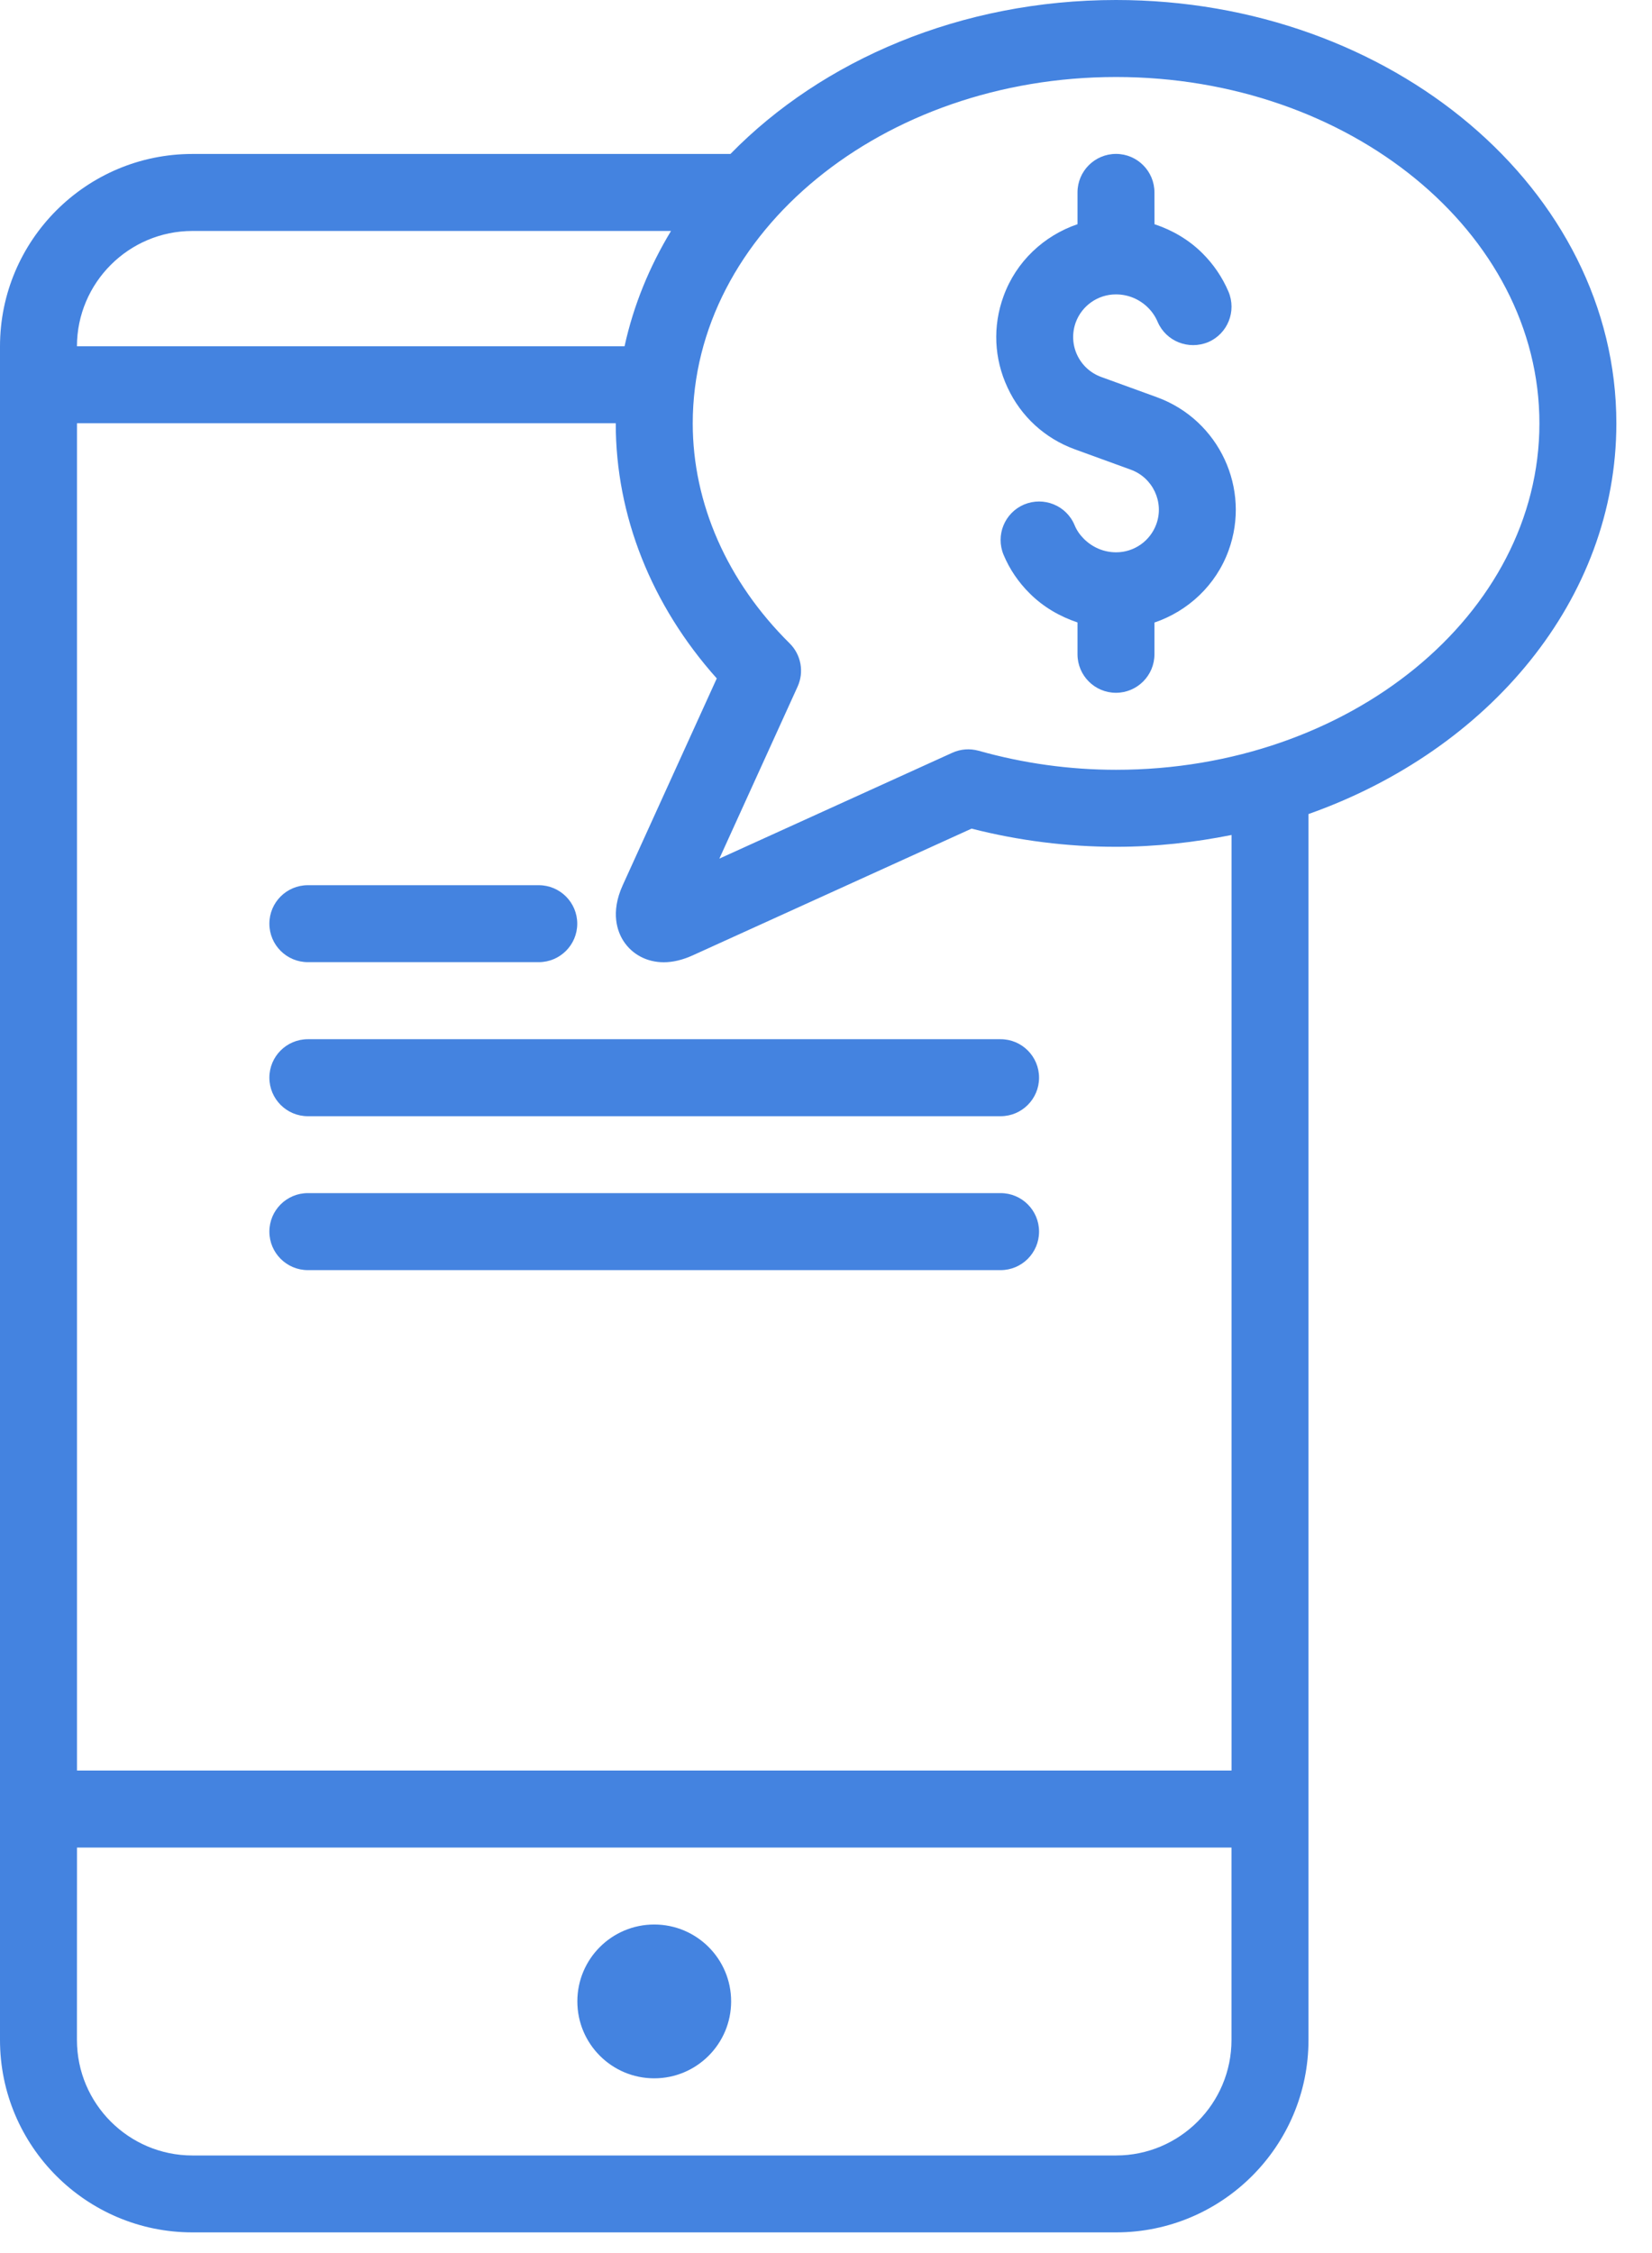 <?xml version="1.0" encoding="UTF-8"?>
<svg xmlns="http://www.w3.org/2000/svg" width="33" height="45" viewBox="0 0 33 45" fill="none">
  <path d="M6.15 19.217H10.762C11.186 19.217 11.531 18.873 11.531 18.449C11.531 18.024 11.186 17.68 10.762 17.68H6.15C5.725 17.68 5.381 18.024 5.381 18.448C5.381 18.873 5.725 19.217 6.15 19.217Z" fill="#4483E0"></path>
  <path d="M19.988 20.756H6.15C5.725 20.756 5.381 21.1 5.381 21.524C5.381 21.949 5.725 22.294 6.15 22.294H19.988C20.412 22.294 20.756 21.949 20.756 21.525C20.756 21.1 20.412 20.756 19.988 20.756Z" fill="#4483E0"></path>
  <path d="M19.988 23.83H6.15C5.725 23.83 5.381 24.174 5.381 24.599C5.381 25.023 5.725 25.368 6.15 25.368H19.988C20.412 25.368 20.756 25.023 20.756 24.599C20.756 24.174 20.412 23.83 19.988 23.83Z" fill="#4483E0"></path>
  <path d="M14.605 39.973C14.605 40.822 13.917 41.51 13.069 41.51C12.221 41.51 11.533 40.822 11.533 39.973C11.533 39.125 12.221 38.438 13.069 38.438C13.917 38.438 14.605 39.125 14.605 39.973Z" fill="#4483E0"></path>
  <path d="M0 40.744C0 42.864 1.724 44.587 3.844 44.587H22.294C24.414 44.587 26.138 42.864 26.138 40.744V16.259C29.747 14.983 32.288 11.967 32.288 8.456C32.288 3.795 27.805 0 22.294 0C19.197 0 16.427 1.198 14.591 3.075L3.844 3.075C1.723 3.075 0 4.799 0 6.919L0 40.744ZM22.294 1.538C26.956 1.538 30.751 4.642 30.751 8.456C30.751 12.271 26.956 15.375 22.294 15.375C21.367 15.375 20.445 15.247 19.55 14.995C19.371 14.946 19.189 14.96 19.023 15.035L14.37 17.149L15.932 13.715C16.066 13.422 16.003 13.076 15.773 12.849C14.525 11.615 13.838 10.054 13.838 8.456C13.838 4.642 17.632 1.538 22.294 1.538ZM3.844 4.613H13.404C12.971 5.329 12.654 6.101 12.476 6.916H1.537C1.539 5.646 2.574 4.613 3.844 4.613H3.844ZM1.538 8.453H12.3V8.456C12.3 10.299 13.012 12.088 14.318 13.55L12.439 17.681C12.187 18.236 12.339 18.614 12.453 18.793C12.627 19.062 12.92 19.219 13.26 19.219C13.441 19.219 13.636 19.173 13.838 19.081L19.408 16.55C20.351 16.791 21.321 16.913 22.295 16.913C23.09 16.913 23.86 16.825 24.601 16.677L24.601 35.363H1.538L1.538 8.453ZM1.538 36.901H24.6V40.744C24.6 42.016 23.565 43.051 22.294 43.051H3.844C2.572 43.051 1.537 42.016 1.537 40.744L1.538 36.901Z" fill="#4483E0"></path>
  <path d="M21.473 8.975L22.589 9.381C23.029 9.541 23.259 10.031 23.098 10.47C22.975 10.807 22.654 11.031 22.297 11.031L22.294 11.031C22.053 11.031 21.825 10.935 21.651 10.762C21.57 10.681 21.507 10.59 21.465 10.487C21.302 10.096 20.852 9.913 20.458 10.076C20.068 10.241 19.883 10.691 20.048 11.083C20.169 11.372 20.345 11.629 20.567 11.85C20.841 12.124 21.17 12.313 21.524 12.432V13.068C21.524 13.492 21.868 13.837 22.292 13.837C22.716 13.837 23.061 13.492 23.061 13.068L23.061 12.434C23.735 12.205 24.291 11.687 24.542 10.995C24.992 9.761 24.353 8.389 23.114 7.935L21.997 7.529C21.784 7.451 21.614 7.296 21.517 7.09C21.421 6.885 21.412 6.654 21.488 6.441C21.611 6.104 21.933 5.88 22.289 5.88L22.294 5.88C22.534 5.88 22.763 5.975 22.934 6.146C23.017 6.229 23.08 6.323 23.125 6.429C23.294 6.82 23.744 6.995 24.135 6.833C24.525 6.666 24.705 6.214 24.539 5.823C24.416 5.537 24.242 5.28 24.02 5.059C23.746 4.785 23.415 4.596 23.062 4.478L23.061 3.843C23.061 3.419 22.717 3.074 22.293 3.074C21.869 3.074 21.524 3.419 21.524 3.843V4.478C20.852 4.707 20.297 5.225 20.047 5.915C19.827 6.515 19.856 7.164 20.127 7.742C20.395 8.319 20.873 8.757 21.473 8.975Z" fill="#4483E0"></path>
</svg>
